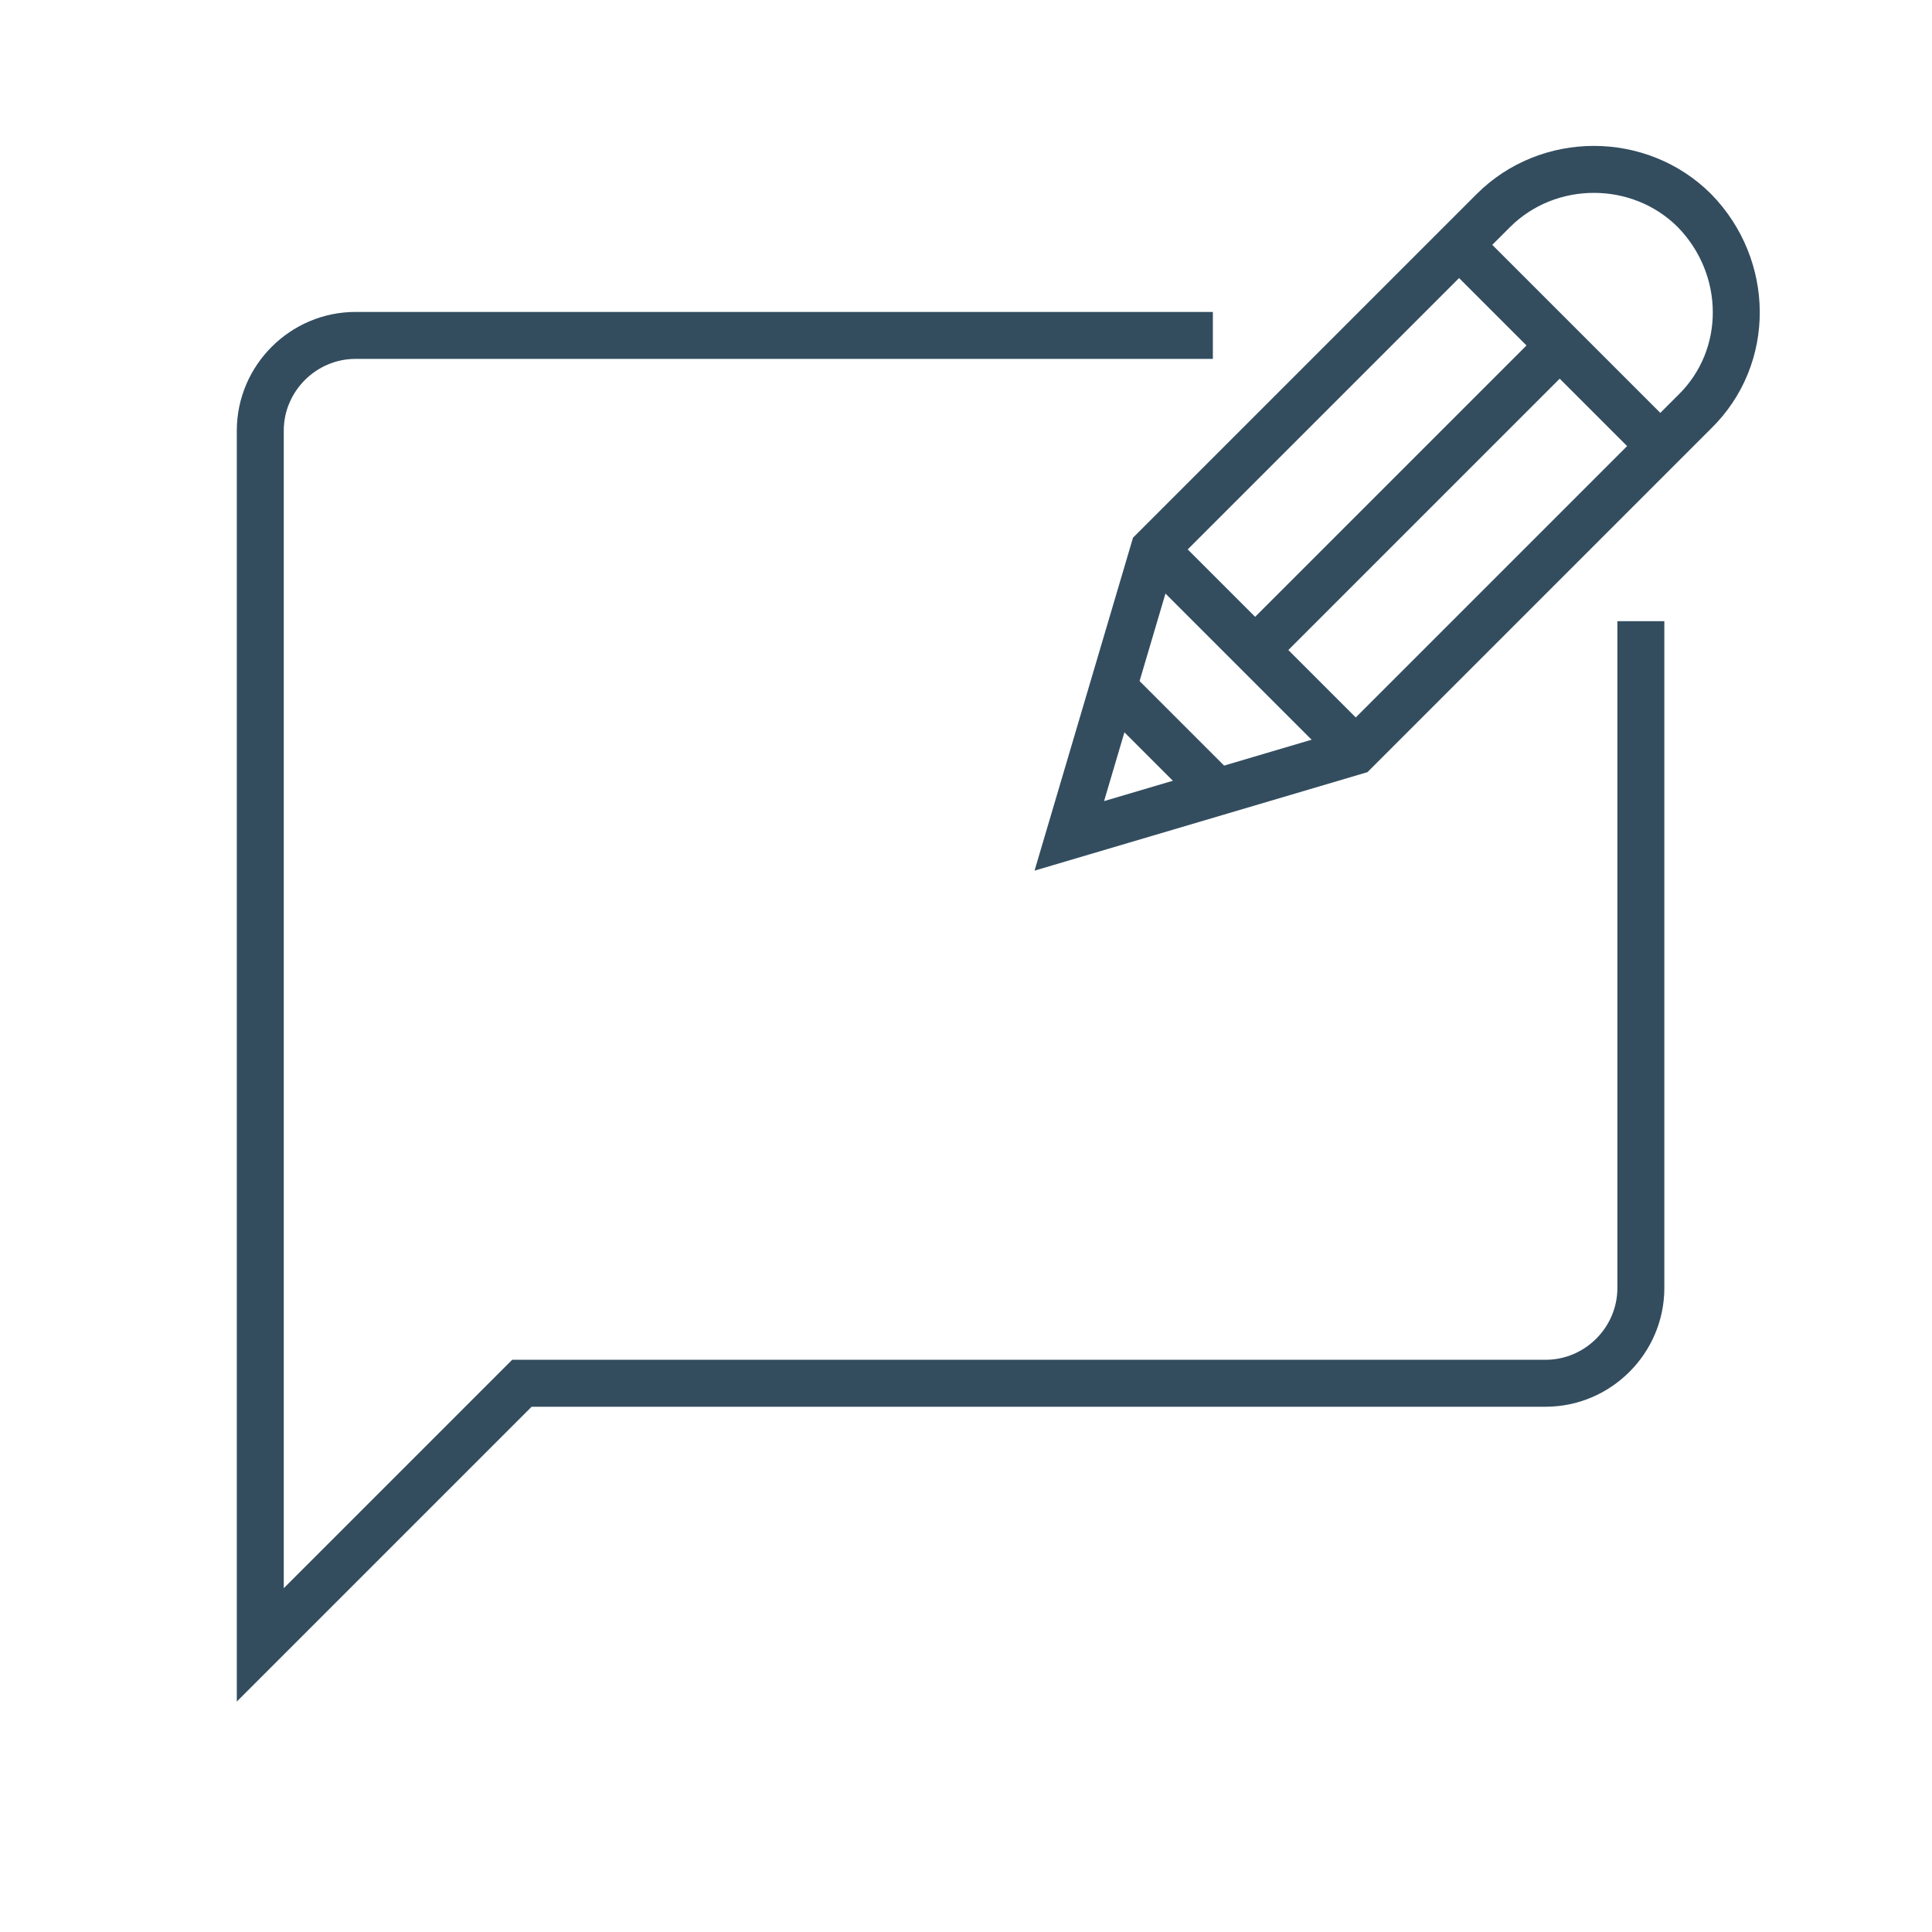 <?xml version="1.0" encoding="UTF-8"?>
<svg xmlns="http://www.w3.org/2000/svg" id="Layer_1" viewBox="0 0 144 144">
  <defs>
    <style>.cls-1{fill:none;stroke:#334d5f;stroke-miterlimit:10;stroke-width:3.5px;}</style>
  </defs>
  <g id="edit">
    <line class="cls-1" x1="123.8" y1="33.3" x2="108.7" y2="18.2"></line>
    <path class="cls-1" d="m111.3,15.7c4.1-4.1,10.9-4.1,15,0,4.1,4.2,4.2,10.9,0,15l-25.3,25.3-21.3,6.3,6.3-21.3,25.3-25.3Z"></path>
    <line class="cls-1" x1="101.1" y1="56" x2="86" y2="40.9"></line>
    <line class="cls-1" x1="116.1" y1="25.9" x2="93.5" y2="48.5"></line>
    <line class="cls-1" x1="90.4" y1="58.7" x2="83.3" y2="51.6"></line>
    <path class="cls-1" d="m122.3,46.3v49.7c0,3.9-3.2,7.1-7.1,7.1H38.9l-19.5,19.5V32.1c0-3.9,3.2-7.1,7.1-7.1h63.9"></path>
  </g>
</svg>
